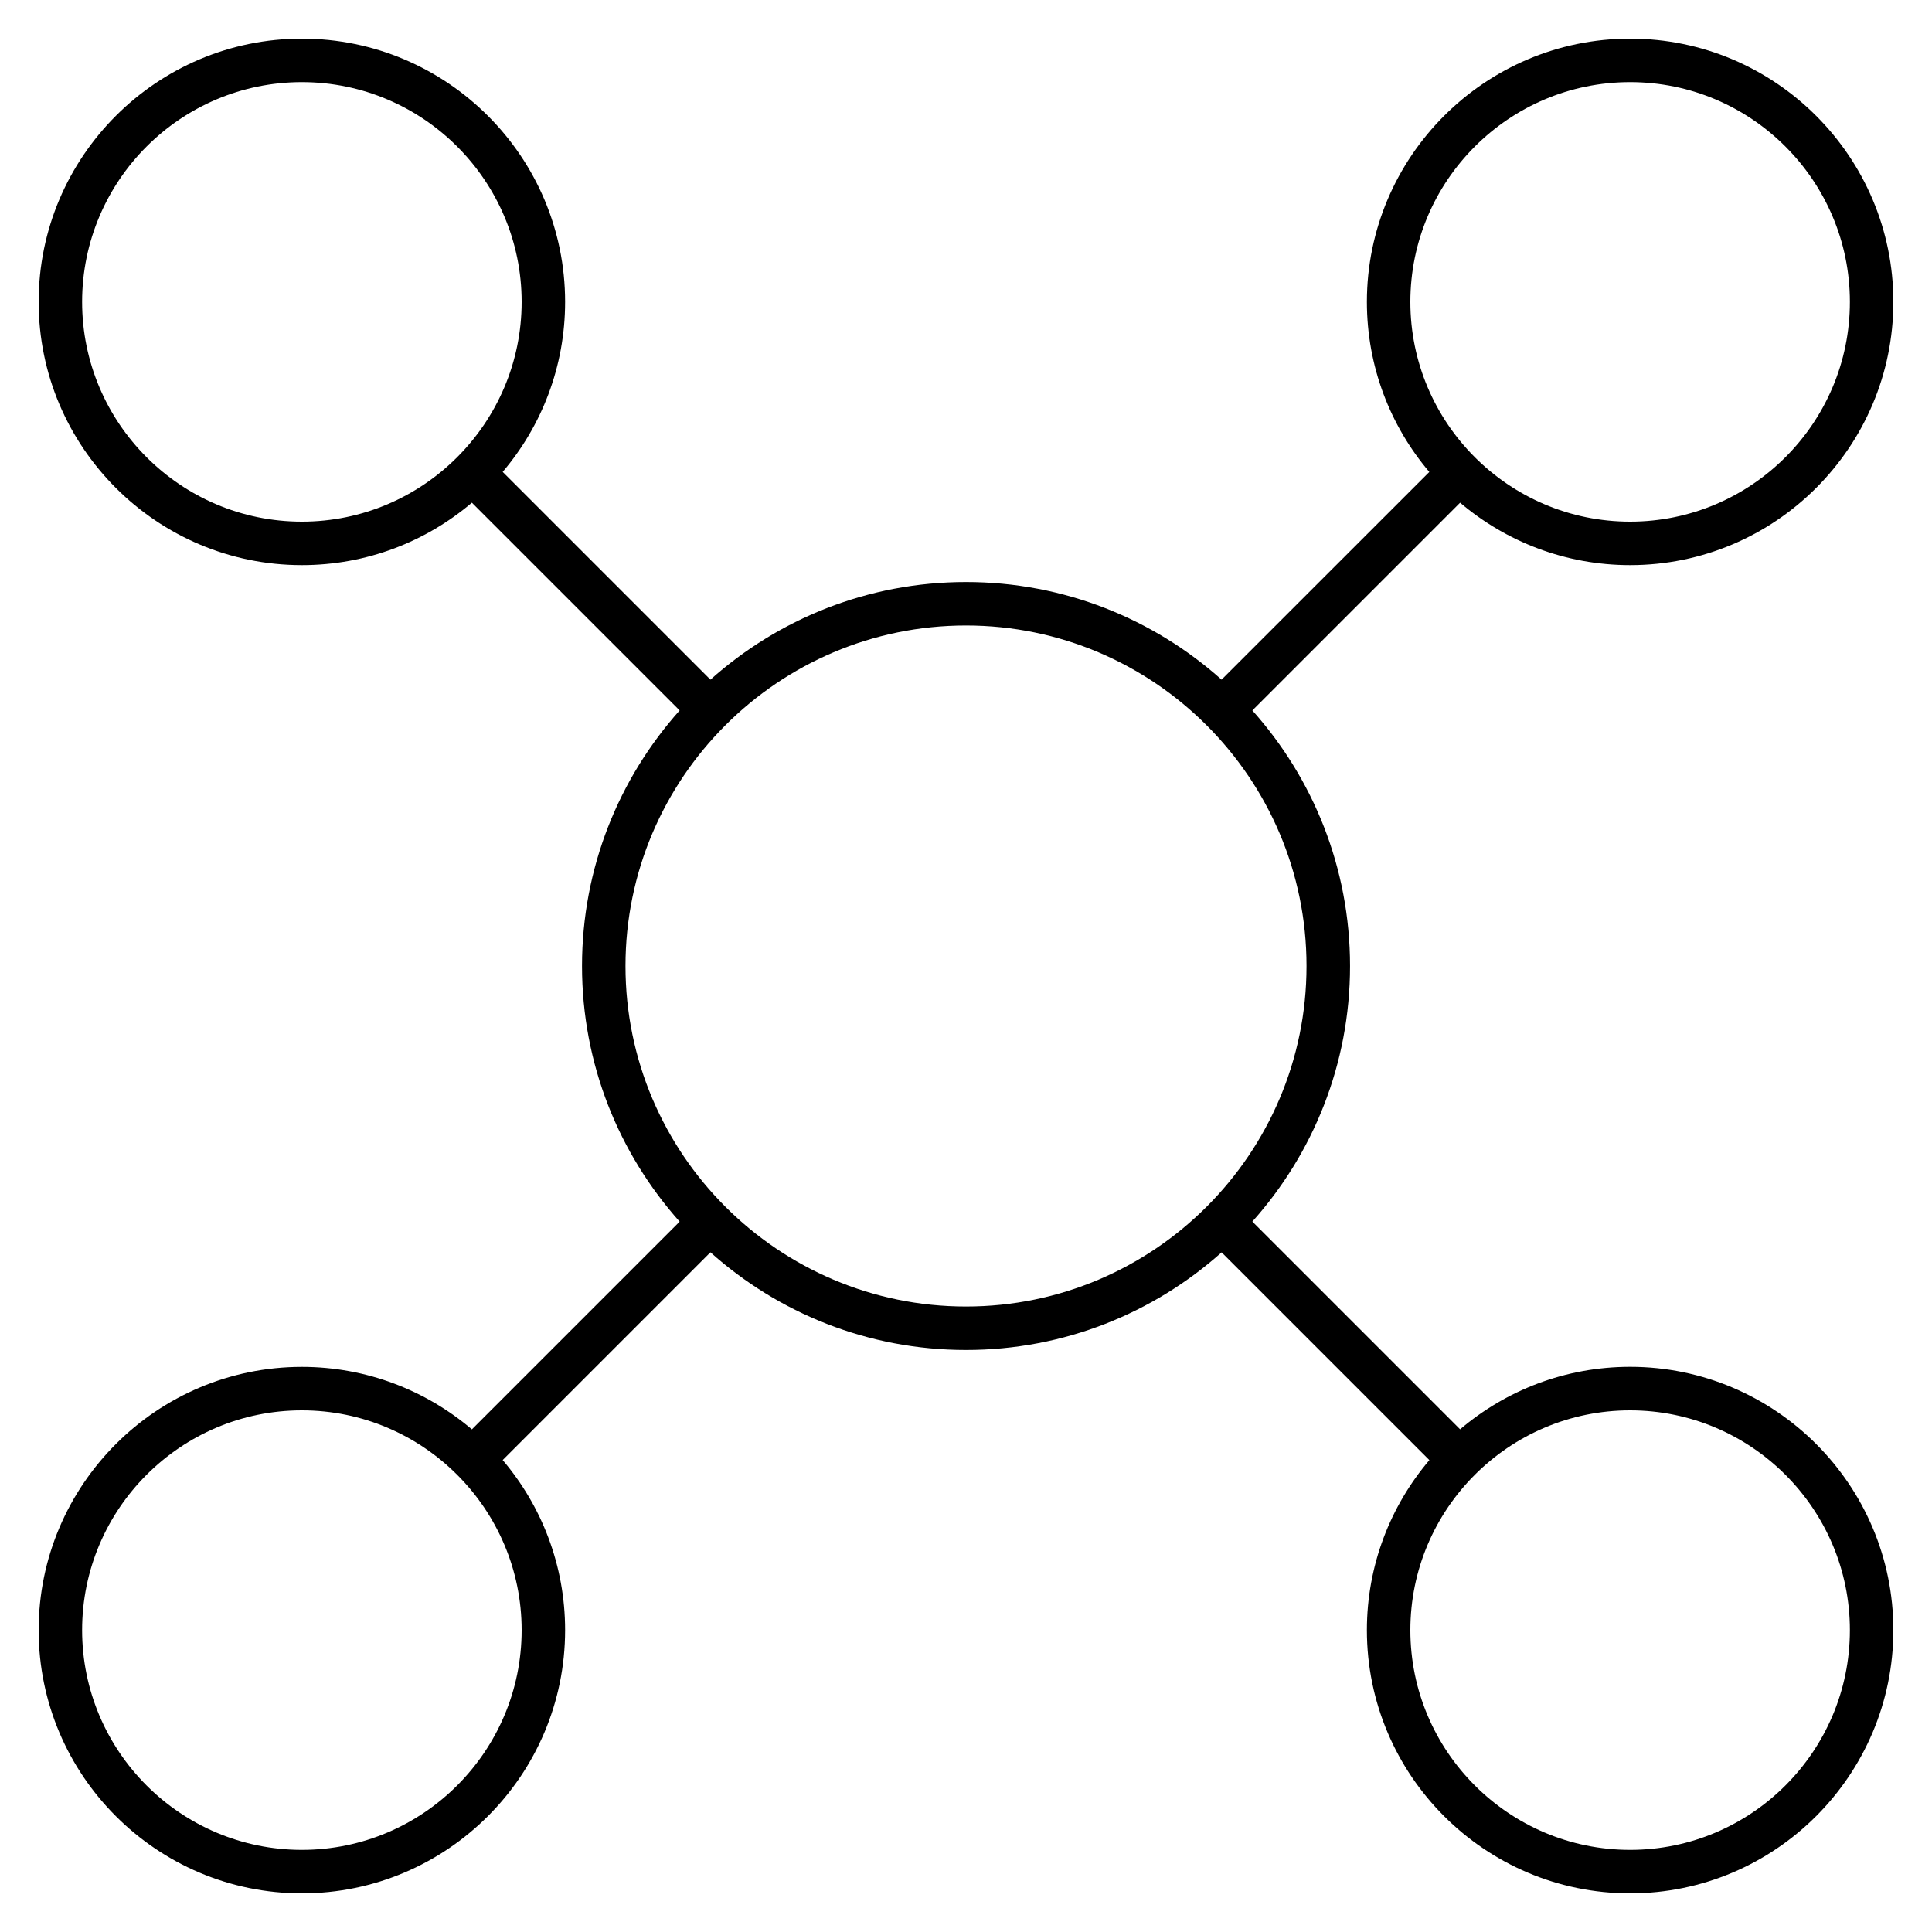 <?xml version="1.0" encoding="iso-8859-1"?>
<!-- Uploaded to: SVG Repo, www.svgrepo.com, Generator: SVG Repo Mixer Tools -->
<svg fill="#000000" version="1.1" id="Layer_1" xmlns="http://www.w3.org/2000/svg" xmlns:xlink="http://www.w3.org/1999/xlink" 
	 viewBox="0 0 32 32" xml:space="preserve">
<path id="data--apis_1_" d="M27,31.36c-2.404,0-4.36-1.956-4.36-4.36c0-1.073,0.39-2.057,1.035-2.816l-3.441-3.441
	c-1.126,1.005-2.61,1.617-4.234,1.617c-1.625,0-3.108-0.612-4.233-1.618l-3.441,3.441C8.971,24.943,9.36,25.927,9.36,27
	c0,2.404-1.956,4.36-4.36,4.36S0.64,29.404,0.64,27S2.596,22.64,5,22.64c1.073,0,2.056,0.39,2.816,1.035l3.441-3.441
	C10.252,19.108,9.64,17.624,9.64,16s0.612-3.108,1.617-4.233L7.816,8.326C7.056,8.971,6.073,9.36,5,9.36
	C2.596,9.36,0.64,7.404,0.64,5S2.596,0.64,5,0.64S9.36,2.596,9.36,5c0,1.073-0.389,2.056-1.034,2.816l3.441,3.441
	C12.892,10.252,14.376,9.64,16,9.64s3.108,0.612,4.233,1.617l3.441-3.44C23.029,7.057,22.64,6.073,22.64,5
	c0-2.404,1.956-4.36,4.36-4.36S31.36,2.596,31.36,5S29.404,9.36,27,9.36c-1.072,0-2.056-0.389-2.816-1.034l-3.441,3.441
	c1.006,1.125,1.618,2.609,1.618,4.233s-0.612,3.108-1.618,4.233l3.441,3.441c0.76-0.646,1.743-1.035,2.816-1.035
	c2.404,0,4.36,1.956,4.36,4.36S29.404,31.36,27,31.36z M27,23.36c-2.007,0-3.64,1.633-3.64,3.64s1.633,3.64,3.64,3.64
	s3.64-1.633,3.64-3.64S29.007,23.36,27,23.36z M5,23.36c-2.007,0-3.64,1.633-3.64,3.64S2.993,30.64,5,30.64S8.64,29.007,8.64,27
	S7.007,23.36,5,23.36z M16,10.36c-3.11,0-5.64,2.53-5.64,5.64s2.53,5.64,5.64,5.64s5.64-2.529,5.64-5.64
	C21.64,12.89,19.11,10.36,16,10.36z M27,1.36c-2.007,0-3.64,1.633-3.64,3.64S24.993,8.64,27,8.64S30.64,7.007,30.64,5
	S29.007,1.36,27,1.36z M5,1.36C2.993,1.36,1.36,2.993,1.36,5S2.993,8.64,5,8.64S8.64,7.007,8.64,5S7.007,1.36,5,1.36z"/>
<rect id="_Transparent_Rectangle" style="fill:none;" width="32" height="32"/>
</svg>